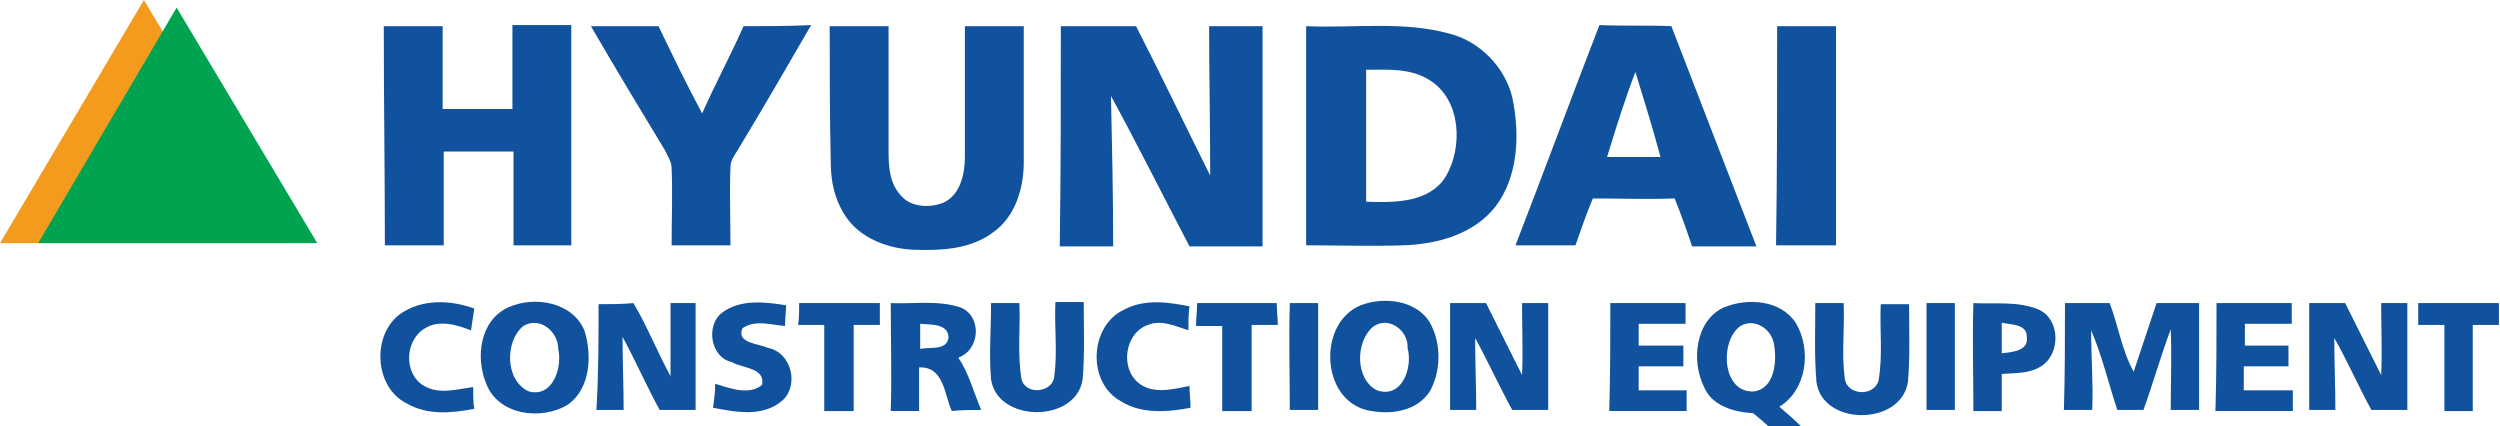 <?xml version="1.0" encoding="utf-8"?>
<!-- Generator: Adobe Illustrator 22.1.0, SVG Export Plug-In . SVG Version: 6.00 Build 0)  -->
<svg version="1.1" id="Capa_1" xmlns="http://www.w3.org/2000/svg" xmlns:xlink="http://www.w3.org/1999/xlink" x="0px" y="0px"
	 viewBox="0 0 229.3 39.1" style="enable-background:new 0 0 229.3 39.1;" xml:space="preserve">
<style type="text/css">
	.st0{fill-rule:evenodd;clip-rule:evenodd;fill:#F49B1E;}
	.st1{fill:#11529E;}
	.st2{fill-rule:evenodd;clip-rule:evenodd;fill:#00A450;}
</style>
<g>
	<polygon id="XMLID_13_" class="st0" points="13.2,0 0,22.3 26.5,22.3 13.2,0 	"/>
	<g>
		<path class="st1" d="M35.2,2.4c1.8,0,3.6,0,5.4,0c0,2.6,0,5.1,0,7.6c2.1,0,4.2,0,6.4,0c0-2.6,0-5.1,0-7.7c1.8,0,3.6,0,5.4,0
			c0,6.7,0,13.5,0,20.2c-1.8,0-3.6,0-5.3,0c0-2.9,0-5.8,0-8.6c-2.1,0-4.2,0-6.4,0c0,2.9,0,5.7,0,8.6c-1.8,0-3.6,0-5.4,0
			C35.3,15.8,35.2,9.1,35.2,2.4z"/>
		<path class="st1" d="M54.2,2.4c2.1,0,4.2,0,6.2,0c1.3,2.7,2.6,5.4,4,8c1.2-2.7,2.6-5.3,3.8-8c2.1,0,4.2,0,6.2-0.1
			c-2.2,3.8-4.4,7.6-6.7,11.4c-0.3,0.5-0.7,1-0.7,1.6c-0.1,2.4,0,4.8,0,7.2c-1.8,0-3.6,0-5.4,0c0-2.4,0.1-4.7,0-7.1
			c0-0.6-0.4-1.1-0.6-1.6C58.7,10,56.4,6.2,54.2,2.4z"/>
		<path class="st1" d="M76.1,2.4c1.8,0,3.6,0,5.4,0c0,3.8,0,7.6,0,11.5c0,1.4,0.1,2.9,1.1,4c0.9,1.1,2.6,1.2,3.9,0.7
			c1.6-0.7,2-2.7,2-4.2c0-4,0-8,0-12c1.8,0,3.6,0,5.4,0c0,4.2,0,8.3,0,12.5c0,2.4-0.8,5-2.8,6.4c-2.1,1.6-4.9,1.7-7.4,1.6
			c-2.1-0.1-4.4-0.9-5.8-2.6c-1.2-1.5-1.7-3.4-1.7-5.3C76.1,10.7,76.1,6.5,76.1,2.4z"/>
		<path class="st1" d="M97.3,2.4c2.3,0,4.6,0,6.9,0c2.3,4.5,4.5,9.1,6.8,13.7c0-4.6-0.1-9.1-0.1-13.7c1.6,0,3.3,0,4.9,0
			c0,6.7,0,13.5,0,20.2c-2.2,0-4.5,0-6.7,0c-2.4-4.6-4.7-9.2-7.2-13.8c0.1,4.6,0.2,9.2,0.2,13.8c-1.6,0-3.3,0-4.9,0
			C97.3,15.8,97.3,9.1,97.3,2.4z"/>
		<g>
			<path class="st1" d="M119.8,2.4c4.4,0.2,8.9-0.5,13.2,0.7c2.7,0.7,5,3,5.7,5.8c0.7,3.3,0.6,7.2-1.5,10c-2,2.6-5.4,3.5-8.5,3.6
				c-3,0.1-5.9,0-8.9,0C119.8,15.8,119.8,9.1,119.8,2.4z M125.3,6.4c0,4,0,8.1,0,12.1c2.6,0.1,5.8,0.1,7.3-2.3
				c1.6-2.7,1.4-7-1.4-8.8C129.4,6.2,127.2,6.4,125.3,6.4z"/>
		</g>
		<g>
			<path class="st1" d="M139,22.5c2.6-6.7,5.1-13.5,7.7-20.2c2.2,0.1,4.4,0,6.6,0.1c2.6,6.7,5.2,13.5,7.8,20.2c-2,0-3.9,0-5.9,0
				c-0.5-1.5-1-2.9-1.6-4.4c-2.5,0.1-5,0-7.5,0c-0.6,1.4-1.1,2.9-1.6,4.3C142.6,22.5,140.8,22.5,139,22.5z M147.4,14.4
				c1.6,0,3.3,0,4.9,0c-0.7-2.6-1.5-5.2-2.3-7.8C149,9.2,148.2,11.8,147.4,14.4z"/>
		</g>
		<path class="st1" d="M163,2.4c1.8,0,3.6,0,5.4,0c0,6.7,0,13.4,0,20.1c-1.8,0-3.6,0-5.5,0C163,15.8,163,9.1,163,2.4z"/>
		<g>
			<path class="st1" d="M181,27.8c2,0.1,4.1-0.2,6,0.6c2,0.9,2,4.1,0.2,5.2c-1.1,0.7-2.4,0.6-3.6,0.7c0,1.1,0,2.3,0,3.4
				c-0.9,0-1.8,0-2.6,0C181,34.4,180.9,31.1,181,27.8z M183.6,29.6c0,0.9,0,1.9,0,2.8c0.9-0.1,2.5-0.2,2.3-1.5
				C185.9,29.7,184.5,29.8,183.6,29.6z"/>
		</g>
		<path class="st1" d="M36.7,28.8c2-1.4,4.6-1.3,6.8-0.5c-0.1,0.7-0.2,1.3-0.3,2c-1.3-0.5-2.9-1-4.2-0.2c-1.9,1.1-2,4.2-0.1,5.3
			c1.4,0.8,3,0.3,4.5,0.1c0,0.5,0,1.5,0.1,2c-2.1,0.4-4.3,0.6-6.2-0.5C34.3,35.5,34.1,30.7,36.7,28.8z"/>
		<g>
			<path class="st1" d="M46.6,28.2c2.4-1.1,5.9-0.5,7,2.1c0.7,2.2,0.6,5.3-1.5,6.8c-2.4,1.5-6.4,1-7.5-1.9
				C43.6,32.8,44,29.4,46.6,28.2z M48,29.9c-1.7,1.4-1.7,5,0.5,6c2.2,0.6,3.1-2.2,2.7-3.9C51.2,30.4,49.5,29,48,29.9z"/>
		</g>
		<path class="st1" d="M54.9,27.9c1.1,0,2.2,0,3.2-0.1c1.3,2.2,2.2,4.5,3.4,6.7c0-2.2,0-4.4,0-6.7c0.8,0,1.6,0,2.3,0
			c0,3.3,0,6.6,0,9.8c-1.1,0-2.2,0-3.3,0c-1.2-2.2-2.2-4.5-3.4-6.7c0,2.2,0.1,4.5,0.1,6.7c-0.8,0-1.6,0-2.5,0
			C54.9,34.4,54.9,31.1,54.9,27.9z"/>
		<path class="st1" d="M66.2,28.7c1.7-1.3,4-1,5.9-0.7c0,0.6-0.1,1.3-0.1,1.9c-1.3-0.1-2.7-0.6-3.9,0.2c-0.6,1.4,1.5,1.4,2.3,1.8
			c2.2,0.4,2.9,3.4,1.4,4.8c-1.8,1.6-4.3,1.1-6.4,0.7c0.1-0.7,0.2-1.5,0.2-2.2c1.3,0.4,3.1,1.1,4.3,0.1c0.3-1.6-1.8-1.5-2.8-2.1
			C65.2,32.8,64.7,29.9,66.2,28.7z"/>
		<path class="st1" d="M73.3,27.8c2.5,0,5,0,7.4,0c0,0.7,0,1.3,0,2c-0.8,0-1.6,0-2.4,0c0,2.6,0,5.2,0,7.9c-0.9,0-1.8,0-2.7,0
			c0-2.6,0-5.3,0-7.9c-0.8,0-1.6,0-2.4,0C73.3,29.3,73.3,28.3,73.3,27.8z"/>
		<g>
			<path class="st1" d="M81.7,27.8c2.1,0.1,4.3-0.3,6.4,0.4c2,0.8,1.8,3.9-0.2,4.6c1,1.5,1.4,3.2,2.1,4.8c-0.9,0-1.8,0-2.7,0.1
				c-0.7-1.5-0.7-4.1-3-4c0,1.3,0,2.7,0,4c-0.9,0-1.8,0-2.6,0C81.8,34.4,81.7,31.1,81.7,27.8z M84.4,29.7c0,0.8,0,1.5,0,2.3
				c0.9-0.2,2.5,0.2,2.6-1.1C86.9,29.6,85.2,29.8,84.4,29.7z"/>
		</g>
		<path class="st1" d="M90.9,27.8c0.9,0,1.7,0,2.6,0c0.1,2.3-0.2,4.7,0.2,7c0.4,1.5,2.9,1.2,3-0.3c0.3-2.2,0-4.5,0.1-6.8
			c0.9,0,1.7,0,2.6,0c0,2.4,0.1,4.7-0.1,7.1c-0.6,4-7.8,4-8.4,0C90.7,32.6,90.9,30.2,90.9,27.8z"/>
		<path class="st1" d="M103.1,28.4c1.9-1,4-0.7,6-0.3c-0.1,0.7-0.1,1.5-0.1,2.2c-1.2-0.4-2.5-1-3.7-0.5c-2.1,0.7-2.6,3.9-0.9,5.3
			c1.3,1.1,3.2,0.6,4.7,0.3c0,0.7,0.1,1.4,0.1,2c-2.1,0.4-4.5,0.6-6.4-0.6C99.7,35.1,99.9,29.9,103.1,28.4z"/>
		<path class="st1" d="M109.8,27.8c2.4,0,4.9,0,7.3,0c0,0.5,0.1,1.5,0.1,2c-0.8,0-1.6,0-2.4,0c0,2.6,0,5.3,0,7.9c-0.9,0-1.8,0-2.7,0
			c0-2.6,0-5.2,0-7.8c-0.8,0-1.6,0-2.4,0C109.7,29.2,109.8,28.5,109.8,27.8z"/>
		<path class="st1" d="M118.3,27.8c0.9,0,1.7,0,2.6,0c0,3.3,0,6.6,0,9.8c-0.9,0-1.8,0-2.6,0C118.3,34.4,118.2,31.1,118.3,27.8z"/>
		<g>
			<path class="st1" d="M124.8,28c2.1-0.8,5-0.5,6.3,1.5c1.1,1.9,1.1,4.4,0.1,6.3c-1.2,2-3.8,2.3-5.9,1.8
				C121.1,36.5,120.9,29.6,124.8,28z M125.9,30c-1.6,1.4-1.6,4.8,0.4,5.8c2.3,0.8,3.3-2.1,2.8-3.9C129.2,30.3,127.3,28.9,125.9,30z"
				/>
		</g>
		<path class="st1" d="M133,27.8c1.1,0,2.2,0,3.3,0c1.1,2.2,2.2,4.4,3.3,6.6c0.1-2.2,0-4.4,0-6.6c0.8,0,1.6,0,2.4,0
			c0,3.3,0,6.6,0,9.8c-1.1,0-2.2,0-3.3,0c-1.2-2.2-2.2-4.4-3.4-6.6c0,2.2,0.1,4.4,0.1,6.6c-0.8,0-1.6,0-2.4,0
			C133,34.4,133,31.1,133,27.8z"/>
		<path class="st1" d="M147.7,27.8c2.3,0,4.6,0,6.9,0c0,0.5,0,1.4,0,1.9c-1.4,0-2.9,0-4.3,0c0,0.7,0,1.3,0,2c1.4,0,2.7,0,4.1,0
			c0,0.5,0,1.4,0,1.9c-1.4,0-2.7,0-4.1,0c0,0.7,0,1.4,0,2.2c1.5,0,2.9,0,4.4,0c0,0.5,0,1.4,0,1.9c-2.4,0-4.7,0-7.1,0
			C147.7,34.4,147.7,31.1,147.7,27.8z"/>
		<g>
			<path class="st1" d="M158.1,28.2c2.2-0.9,5.2-0.7,6.6,1.4c1.5,2.5,1,6.2-1.5,7.7c0.7,0.6,1.5,1.3,2.2,2c-1,0-2,0-3,0
				c-0.5-0.5-1.1-1-1.6-1.4c-1.8-0.1-3.8-0.7-4.5-2.4C155.1,33.1,155.5,29.4,158.1,28.2z M159.5,30c-1.8,1.5-1.5,6.1,1.4,5.9
				c1.9-0.3,2.1-2.8,1.8-4.4C162.4,30,160.7,29.1,159.5,30z"/>
		</g>
		<path class="st1" d="M166.5,27.8c0.9,0,1.7,0,2.6,0c0.1,2.3-0.2,4.6,0.1,6.9c0.2,1.6,2.7,1.7,3.1,0.2c0.4-2.3,0.1-4.7,0.2-7
			c0.9,0,1.7,0,2.6,0c0,2.4,0.1,4.7-0.1,7.1c-0.6,4.1-7.9,4.1-8.4,0C166.4,32.5,166.5,30.2,166.5,27.8z"/>
		<path class="st1" d="M176.7,27.8c0.9,0,1.7,0,2.6,0c0,3.3,0,6.6,0,9.8c-0.9,0-1.8,0-2.6,0C176.7,34.4,176.7,31.1,176.7,27.8z"/>
		<path class="st1" d="M189.4,27.8c1.4,0,2.8,0,4.1,0c0.8,2.1,1.1,4.3,2.2,6.3c0.7-2.1,1.4-4.2,2.1-6.3c1.3,0,2.6,0,3.9,0
			c0,3.3,0,6.6,0,9.8c-0.9,0-1.7,0-2.6,0c0-2.5,0.1-4.9,0-7.4c-0.9,2.4-1.6,4.9-2.5,7.4c-0.8,0-1.6,0-2.4,0c-0.8-2.4-1.4-5-2.4-7.3
			c0,2.4,0.2,4.9,0.1,7.3c-0.9,0-1.8,0-2.6,0C189.4,34.4,189.4,31.1,189.4,27.8z"/>
		<path class="st1" d="M203.3,27.8c2.3,0,4.6,0,6.9,0c0,0.6,0,1.3,0,1.9c-1.4,0-2.9,0-4.3,0c0,0.5,0,1.5,0,2c1.3,0,2.7,0,4,0
			c0,0.6,0,1.3,0,1.9c-1.4,0-2.7,0-4.1,0c0,0.7,0,1.5,0,2.2c1.5,0,3,0,4.5,0c0,0.5,0,1.4,0,1.9c-2.4,0-4.7,0-7.1,0
			C203.3,34.4,203.3,31.1,203.3,27.8z"/>
		<path class="st1" d="M211.8,27.8c1.1,0,2.2,0,3.3,0c1.1,2.2,2.2,4.4,3.3,6.6c0.1-2.2,0-4.4,0-6.6c0.8,0,1.6,0,2.4,0
			c0,3.3,0,6.6,0,9.8c-1.1,0-2.2,0-3.3,0c-1.2-2.2-2.2-4.5-3.4-6.6c0,2.2,0.1,4.4,0.1,6.6c-0.8,0-1.6,0-2.4,0
			C211.8,34.4,211.8,31.1,211.8,27.8z"/>
		<path class="st1" d="M221.8,27.8c2.5,0,5,0,7.4,0c0,0.5,0,1.5,0,2c-0.8,0-1.6,0-2.4,0c0,2.6,0,5.3,0,7.9c-0.9,0-1.8,0-2.6,0
			c0-2.6,0-5.2,0-7.9c-0.8,0-1.6,0-2.4,0C221.8,29.3,221.8,28.3,221.8,27.8z"/>
	</g>
	<polygon id="XMLID_2_" class="st2" points="16.2,0.7 3.5,22.3 29.1,22.3 16.2,0.7 	"/>
</g>
</svg>
